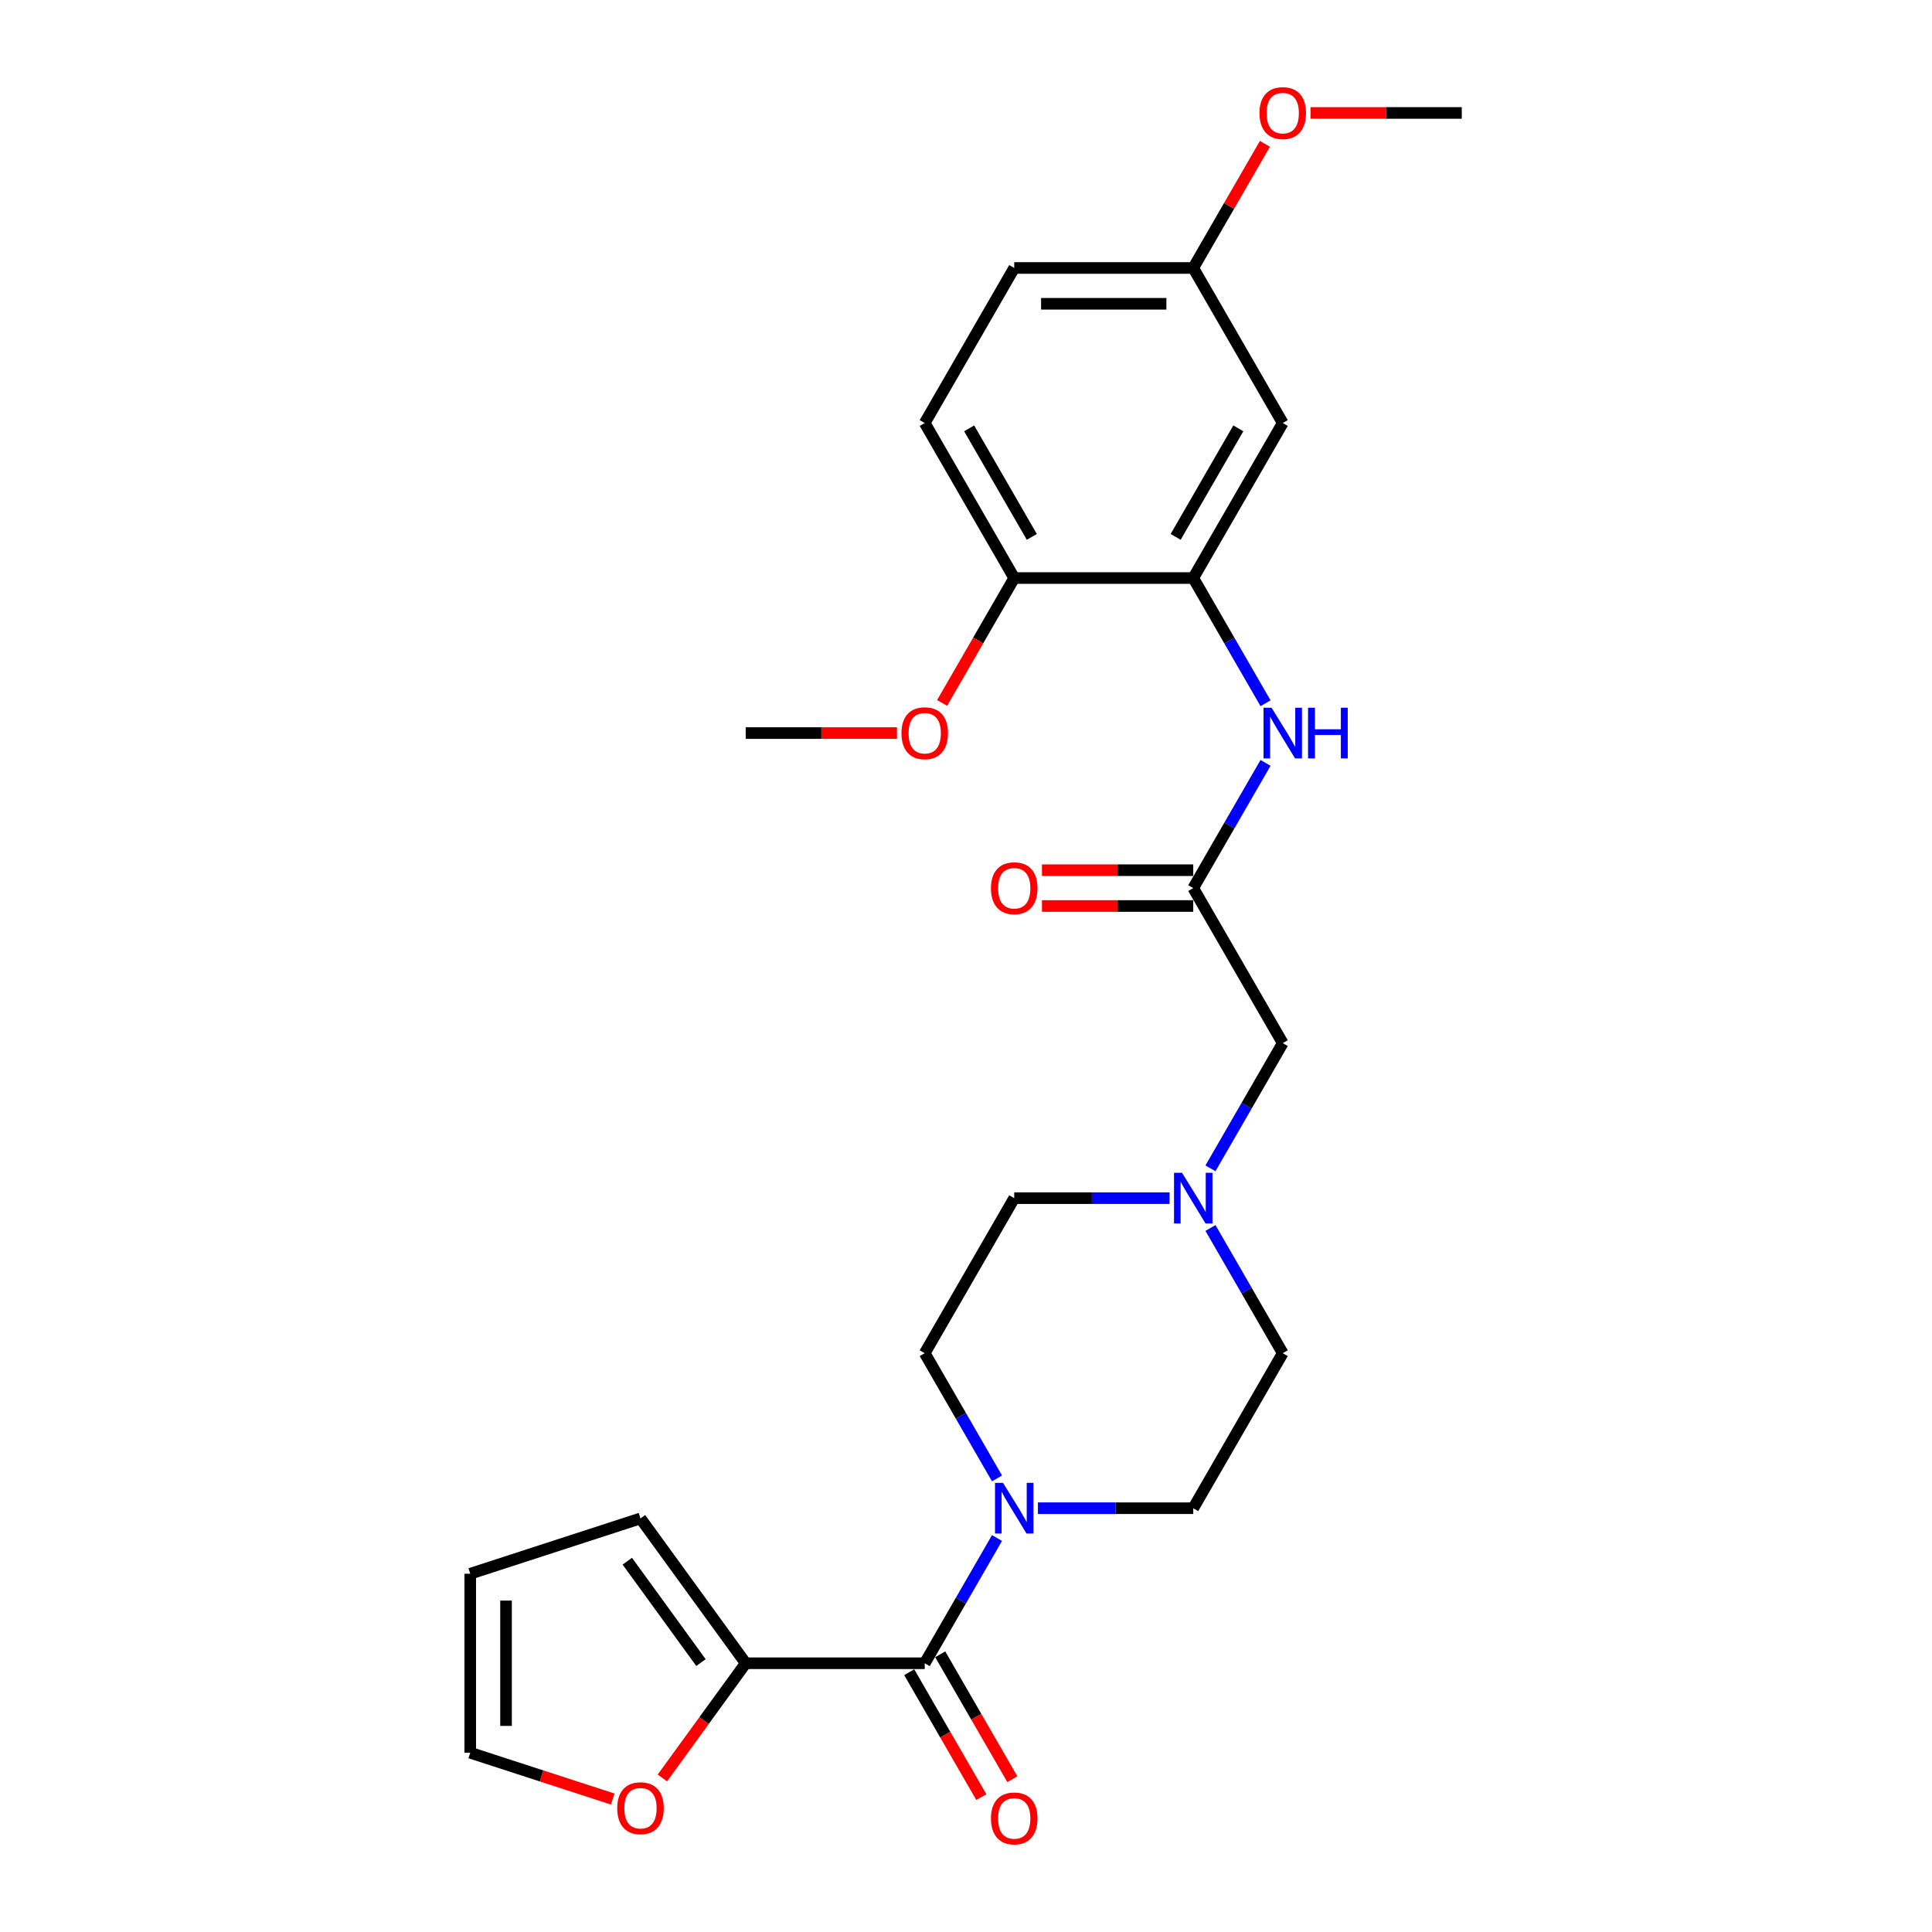 <?xml version='1.0' encoding='iso-8859-1'?>
<svg version='1.1' baseProfile='full'
              xmlns='http://www.w3.org/2000/svg'
                      xmlns:rdkit='http://www.rdkit.org/xml'
                      xmlns:xlink='http://www.w3.org/1999/xlink'
                  xml:space='preserve'
width='1000px' height='1000px' viewBox='0 0 1000 1000'>
<!-- END OF HEADER -->
<rect style='opacity:1.0;fill:#FFFFFF;stroke:none' width='1000' height='1000' x='0' y='0'> </rect>
<path class='bond-0' d='M 478.635,860.895 L 497.343,828.492' style='fill:none;fill-rule:evenodd;stroke:#000000;stroke-width:6px;stroke-linecap:butt;stroke-linejoin:miter;stroke-opacity:1' />
<path class='bond-0' d='M 497.343,828.492 L 516.051,796.088' style='fill:none;fill-rule:evenodd;stroke:#0000FF;stroke-width:6px;stroke-linecap:butt;stroke-linejoin:miter;stroke-opacity:1' />
<path class='bond-1' d='M 478.635,860.895 L 385.978,860.895' style='fill:none;fill-rule:evenodd;stroke:#000000;stroke-width:6px;stroke-linecap:butt;stroke-linejoin:miter;stroke-opacity:1' />
<path class='bond-9' d='M 470.611,865.528 L 489.276,897.857' style='fill:none;fill-rule:evenodd;stroke:#000000;stroke-width:6px;stroke-linecap:butt;stroke-linejoin:miter;stroke-opacity:1' />
<path class='bond-9' d='M 489.276,897.857 L 507.941,930.186' style='fill:none;fill-rule:evenodd;stroke:#FF0000;stroke-width:6px;stroke-linecap:butt;stroke-linejoin:miter;stroke-opacity:1' />
<path class='bond-9' d='M 486.66,856.262 L 505.325,888.591' style='fill:none;fill-rule:evenodd;stroke:#000000;stroke-width:6px;stroke-linecap:butt;stroke-linejoin:miter;stroke-opacity:1' />
<path class='bond-9' d='M 505.325,888.591 L 523.99,920.921' style='fill:none;fill-rule:evenodd;stroke:#FF0000;stroke-width:6px;stroke-linecap:butt;stroke-linejoin:miter;stroke-opacity:1' />
<path class='bond-11' d='M 537.232,780.652 L 577.426,780.652' style='fill:none;fill-rule:evenodd;stroke:#0000FF;stroke-width:6px;stroke-linecap:butt;stroke-linejoin:miter;stroke-opacity:1' />
<path class='bond-11' d='M 577.426,780.652 L 617.621,780.652' style='fill:none;fill-rule:evenodd;stroke:#000000;stroke-width:6px;stroke-linecap:butt;stroke-linejoin:miter;stroke-opacity:1' />
<path class='bond-12' d='M 516.051,765.215 L 497.343,732.812' style='fill:none;fill-rule:evenodd;stroke:#0000FF;stroke-width:6px;stroke-linecap:butt;stroke-linejoin:miter;stroke-opacity:1' />
<path class='bond-12' d='M 497.343,732.812 L 478.635,700.408' style='fill:none;fill-rule:evenodd;stroke:#000000;stroke-width:6px;stroke-linecap:butt;stroke-linejoin:miter;stroke-opacity:1' />
<path class='bond-7' d='M 385.978,860.895 L 364.409,890.583' style='fill:none;fill-rule:evenodd;stroke:#000000;stroke-width:6px;stroke-linecap:butt;stroke-linejoin:miter;stroke-opacity:1' />
<path class='bond-7' d='M 364.409,890.583 L 342.839,920.271' style='fill:none;fill-rule:evenodd;stroke:#FF0000;stroke-width:6px;stroke-linecap:butt;stroke-linejoin:miter;stroke-opacity:1' />
<path class='bond-10' d='M 385.978,860.895 L 331.516,785.934' style='fill:none;fill-rule:evenodd;stroke:#000000;stroke-width:6px;stroke-linecap:butt;stroke-linejoin:miter;stroke-opacity:1' />
<path class='bond-10' d='M 362.817,860.543 L 324.693,808.071' style='fill:none;fill-rule:evenodd;stroke:#000000;stroke-width:6px;stroke-linecap:butt;stroke-linejoin:miter;stroke-opacity:1' />
<path class='bond-2' d='M 617.621,299.192 L 636.329,331.595' style='fill:none;fill-rule:evenodd;stroke:#000000;stroke-width:6px;stroke-linecap:butt;stroke-linejoin:miter;stroke-opacity:1' />
<path class='bond-2' d='M 636.329,331.595 L 655.037,363.999' style='fill:none;fill-rule:evenodd;stroke:#0000FF;stroke-width:6px;stroke-linecap:butt;stroke-linejoin:miter;stroke-opacity:1' />
<path class='bond-6' d='M 617.621,299.192 L 663.949,218.949' style='fill:none;fill-rule:evenodd;stroke:#000000;stroke-width:6px;stroke-linecap:butt;stroke-linejoin:miter;stroke-opacity:1' />
<path class='bond-6' d='M 608.521,277.89 L 640.951,221.719' style='fill:none;fill-rule:evenodd;stroke:#000000;stroke-width:6px;stroke-linecap:butt;stroke-linejoin:miter;stroke-opacity:1' />
<path class='bond-8' d='M 617.621,299.192 L 524.964,299.192' style='fill:none;fill-rule:evenodd;stroke:#000000;stroke-width:6px;stroke-linecap:butt;stroke-linejoin:miter;stroke-opacity:1' />
<path class='bond-3' d='M 655.037,394.872 L 636.329,427.275' style='fill:none;fill-rule:evenodd;stroke:#0000FF;stroke-width:6px;stroke-linecap:butt;stroke-linejoin:miter;stroke-opacity:1' />
<path class='bond-3' d='M 636.329,427.275 L 617.621,459.679' style='fill:none;fill-rule:evenodd;stroke:#000000;stroke-width:6px;stroke-linecap:butt;stroke-linejoin:miter;stroke-opacity:1' />
<path class='bond-4' d='M 617.621,459.679 L 663.949,539.922' style='fill:none;fill-rule:evenodd;stroke:#000000;stroke-width:6px;stroke-linecap:butt;stroke-linejoin:miter;stroke-opacity:1' />
<path class='bond-14' d='M 617.621,450.413 L 578.473,450.413' style='fill:none;fill-rule:evenodd;stroke:#000000;stroke-width:6px;stroke-linecap:butt;stroke-linejoin:miter;stroke-opacity:1' />
<path class='bond-14' d='M 578.473,450.413 L 539.326,450.413' style='fill:none;fill-rule:evenodd;stroke:#FF0000;stroke-width:6px;stroke-linecap:butt;stroke-linejoin:miter;stroke-opacity:1' />
<path class='bond-14' d='M 617.621,468.944 L 578.473,468.944' style='fill:none;fill-rule:evenodd;stroke:#000000;stroke-width:6px;stroke-linecap:butt;stroke-linejoin:miter;stroke-opacity:1' />
<path class='bond-14' d='M 578.473,468.944 L 539.326,468.944' style='fill:none;fill-rule:evenodd;stroke:#FF0000;stroke-width:6px;stroke-linecap:butt;stroke-linejoin:miter;stroke-opacity:1' />
<path class='bond-5' d='M 605.353,620.165 L 565.158,620.165' style='fill:none;fill-rule:evenodd;stroke:#0000FF;stroke-width:6px;stroke-linecap:butt;stroke-linejoin:miter;stroke-opacity:1' />
<path class='bond-5' d='M 565.158,620.165 L 524.964,620.165' style='fill:none;fill-rule:evenodd;stroke:#000000;stroke-width:6px;stroke-linecap:butt;stroke-linejoin:miter;stroke-opacity:1' />
<path class='bond-13' d='M 626.533,604.728 L 645.241,572.325' style='fill:none;fill-rule:evenodd;stroke:#0000FF;stroke-width:6px;stroke-linecap:butt;stroke-linejoin:miter;stroke-opacity:1' />
<path class='bond-13' d='M 645.241,572.325 L 663.949,539.922' style='fill:none;fill-rule:evenodd;stroke:#000000;stroke-width:6px;stroke-linecap:butt;stroke-linejoin:miter;stroke-opacity:1' />
<path class='bond-27' d='M 626.533,635.602 L 645.241,668.005' style='fill:none;fill-rule:evenodd;stroke:#0000FF;stroke-width:6px;stroke-linecap:butt;stroke-linejoin:miter;stroke-opacity:1' />
<path class='bond-27' d='M 645.241,668.005 L 663.949,700.408' style='fill:none;fill-rule:evenodd;stroke:#000000;stroke-width:6px;stroke-linecap:butt;stroke-linejoin:miter;stroke-opacity:1' />
<path class='bond-20' d='M 663.949,218.949 L 617.621,138.705' style='fill:none;fill-rule:evenodd;stroke:#000000;stroke-width:6px;stroke-linecap:butt;stroke-linejoin:miter;stroke-opacity:1' />
<path class='bond-15' d='M 317.154,931.19 L 280.274,919.207' style='fill:none;fill-rule:evenodd;stroke:#FF0000;stroke-width:6px;stroke-linecap:butt;stroke-linejoin:miter;stroke-opacity:1' />
<path class='bond-15' d='M 280.274,919.207 L 243.394,907.223' style='fill:none;fill-rule:evenodd;stroke:#000000;stroke-width:6px;stroke-linecap:butt;stroke-linejoin:miter;stroke-opacity:1' />
<path class='bond-17' d='M 524.964,299.192 L 478.635,218.949' style='fill:none;fill-rule:evenodd;stroke:#000000;stroke-width:6px;stroke-linecap:butt;stroke-linejoin:miter;stroke-opacity:1' />
<path class='bond-17' d='M 534.063,277.89 L 501.633,221.719' style='fill:none;fill-rule:evenodd;stroke:#000000;stroke-width:6px;stroke-linecap:butt;stroke-linejoin:miter;stroke-opacity:1' />
<path class='bond-22' d='M 524.964,299.192 L 506.298,331.521' style='fill:none;fill-rule:evenodd;stroke:#000000;stroke-width:6px;stroke-linecap:butt;stroke-linejoin:miter;stroke-opacity:1' />
<path class='bond-22' d='M 506.298,331.521 L 487.633,363.85' style='fill:none;fill-rule:evenodd;stroke:#FF0000;stroke-width:6px;stroke-linecap:butt;stroke-linejoin:miter;stroke-opacity:1' />
<path class='bond-16' d='M 331.516,785.934 L 243.394,814.567' style='fill:none;fill-rule:evenodd;stroke:#000000;stroke-width:6px;stroke-linecap:butt;stroke-linejoin:miter;stroke-opacity:1' />
<path class='bond-18' d='M 617.621,780.652 L 663.949,700.408' style='fill:none;fill-rule:evenodd;stroke:#000000;stroke-width:6px;stroke-linecap:butt;stroke-linejoin:miter;stroke-opacity:1' />
<path class='bond-19' d='M 478.635,700.408 L 524.964,620.165' style='fill:none;fill-rule:evenodd;stroke:#000000;stroke-width:6px;stroke-linecap:butt;stroke-linejoin:miter;stroke-opacity:1' />
<path class='bond-26' d='M 243.394,907.223 L 243.394,814.567' style='fill:none;fill-rule:evenodd;stroke:#000000;stroke-width:6px;stroke-linecap:butt;stroke-linejoin:miter;stroke-opacity:1' />
<path class='bond-26' d='M 261.925,893.325 L 261.925,828.465' style='fill:none;fill-rule:evenodd;stroke:#000000;stroke-width:6px;stroke-linecap:butt;stroke-linejoin:miter;stroke-opacity:1' />
<path class='bond-21' d='M 478.635,218.949 L 524.964,138.705' style='fill:none;fill-rule:evenodd;stroke:#000000;stroke-width:6px;stroke-linecap:butt;stroke-linejoin:miter;stroke-opacity:1' />
<path class='bond-23' d='M 617.621,138.705 L 636.168,106.58' style='fill:none;fill-rule:evenodd;stroke:#000000;stroke-width:6px;stroke-linecap:butt;stroke-linejoin:miter;stroke-opacity:1' />
<path class='bond-23' d='M 636.168,106.58 L 654.716,74.455' style='fill:none;fill-rule:evenodd;stroke:#FF0000;stroke-width:6px;stroke-linecap:butt;stroke-linejoin:miter;stroke-opacity:1' />
<path class='bond-28' d='M 617.621,138.705 L 524.964,138.705' style='fill:none;fill-rule:evenodd;stroke:#000000;stroke-width:6px;stroke-linecap:butt;stroke-linejoin:miter;stroke-opacity:1' />
<path class='bond-28' d='M 603.722,157.237 L 538.862,157.237' style='fill:none;fill-rule:evenodd;stroke:#000000;stroke-width:6px;stroke-linecap:butt;stroke-linejoin:miter;stroke-opacity:1' />
<path class='bond-24' d='M 464.273,379.435 L 425.126,379.435' style='fill:none;fill-rule:evenodd;stroke:#FF0000;stroke-width:6px;stroke-linecap:butt;stroke-linejoin:miter;stroke-opacity:1' />
<path class='bond-24' d='M 425.126,379.435 L 385.978,379.435' style='fill:none;fill-rule:evenodd;stroke:#000000;stroke-width:6px;stroke-linecap:butt;stroke-linejoin:miter;stroke-opacity:1' />
<path class='bond-25' d='M 678.311,58.462 L 717.459,58.462' style='fill:none;fill-rule:evenodd;stroke:#FF0000;stroke-width:6px;stroke-linecap:butt;stroke-linejoin:miter;stroke-opacity:1' />
<path class='bond-25' d='M 717.459,58.462 L 756.606,58.462' style='fill:none;fill-rule:evenodd;stroke:#000000;stroke-width:6px;stroke-linecap:butt;stroke-linejoin:miter;stroke-opacity:1' />
<path  class='atom-1' d='M 519.163 767.531
L 527.762 781.43
Q 528.614 782.801, 529.986 785.285
Q 531.357 787.768, 531.431 787.916
L 531.431 767.531
L 534.915 767.531
L 534.915 793.772
L 531.32 793.772
L 522.091 778.576
Q 521.017 776.797, 519.868 774.759
Q 518.756 772.72, 518.422 772.09
L 518.422 793.772
L 515.012 793.772
L 515.012 767.531
L 519.163 767.531
' fill='#0000FF'/>
<path  class='atom-4' d='M 658.149 366.315
L 666.747 380.214
Q 667.6 381.585, 668.971 384.068
Q 670.343 386.551, 670.417 386.7
L 670.417 366.315
L 673.901 366.315
L 673.901 392.555
L 670.305 392.555
L 661.077 377.36
Q 660.002 375.581, 658.853 373.542
Q 657.741 371.504, 657.408 370.874
L 657.408 392.555
L 653.998 392.555
L 653.998 366.315
L 658.149 366.315
' fill='#0000FF'/>
<path  class='atom-4' d='M 677.051 366.315
L 680.609 366.315
L 680.609 377.471
L 694.026 377.471
L 694.026 366.315
L 697.584 366.315
L 697.584 392.555
L 694.026 392.555
L 694.026 380.436
L 680.609 380.436
L 680.609 392.555
L 677.051 392.555
L 677.051 366.315
' fill='#0000FF'/>
<path  class='atom-6' d='M 611.82 607.045
L 620.419 620.943
Q 621.271 622.315, 622.643 624.798
Q 624.014 627.281, 624.088 627.429
L 624.088 607.045
L 627.572 607.045
L 627.572 633.285
L 623.977 633.285
L 614.748 618.09
Q 613.674 616.311, 612.525 614.272
Q 611.413 612.234, 611.079 611.604
L 611.079 633.285
L 607.669 633.285
L 607.669 607.045
L 611.82 607.045
' fill='#0000FF'/>
<path  class='atom-8' d='M 319.47 935.93
Q 319.47 929.63, 322.584 926.109
Q 325.697 922.588, 331.516 922.588
Q 337.335 922.588, 340.448 926.109
Q 343.561 929.63, 343.561 935.93
Q 343.561 942.305, 340.411 945.937
Q 337.261 949.532, 331.516 949.532
Q 325.734 949.532, 322.584 945.937
Q 319.47 942.342, 319.47 935.93
M 331.516 946.567
Q 335.519 946.567, 337.668 943.899
Q 339.855 941.193, 339.855 935.93
Q 339.855 930.778, 337.668 928.184
Q 335.519 925.553, 331.516 925.553
Q 327.513 925.553, 325.326 928.147
Q 323.177 930.741, 323.177 935.93
Q 323.177 941.23, 325.326 943.899
Q 327.513 946.567, 331.516 946.567
' fill='#FF0000'/>
<path  class='atom-10' d='M 512.918 941.212
Q 512.918 934.912, 516.032 931.391
Q 519.145 927.87, 524.964 927.87
Q 530.783 927.87, 533.896 931.391
Q 537.009 934.912, 537.009 941.212
Q 537.009 947.587, 533.859 951.219
Q 530.708 954.814, 524.964 954.814
Q 519.182 954.814, 516.032 951.219
Q 512.918 947.624, 512.918 941.212
M 524.964 951.849
Q 528.967 951.849, 531.116 949.181
Q 533.303 946.475, 533.303 941.212
Q 533.303 936.061, 531.116 933.466
Q 528.967 930.835, 524.964 930.835
Q 520.961 930.835, 518.774 933.429
Q 516.625 936.024, 516.625 941.212
Q 516.625 946.512, 518.774 949.181
Q 520.961 951.849, 524.964 951.849
' fill='#FF0000'/>
<path  class='atom-15' d='M 512.918 459.753
Q 512.918 453.452, 516.032 449.931
Q 519.145 446.41, 524.964 446.41
Q 530.783 446.41, 533.896 449.931
Q 537.009 453.452, 537.009 459.753
Q 537.009 466.127, 533.859 469.76
Q 530.708 473.355, 524.964 473.355
Q 519.182 473.355, 516.032 469.76
Q 512.918 466.165, 512.918 459.753
M 524.964 470.39
Q 528.967 470.39, 531.116 467.721
Q 533.303 465.016, 533.303 459.753
Q 533.303 454.601, 531.116 452.007
Q 528.967 449.375, 524.964 449.375
Q 520.961 449.375, 518.774 451.969
Q 516.625 454.564, 516.625 459.753
Q 516.625 465.053, 518.774 467.721
Q 520.961 470.39, 524.964 470.39
' fill='#FF0000'/>
<path  class='atom-23' d='M 466.59 379.509
Q 466.59 373.209, 469.703 369.688
Q 472.816 366.167, 478.635 366.167
Q 484.454 366.167, 487.567 369.688
Q 490.681 373.209, 490.681 379.509
Q 490.681 385.884, 487.53 389.516
Q 484.38 393.111, 478.635 393.111
Q 472.853 393.111, 469.703 389.516
Q 466.59 385.921, 466.59 379.509
M 478.635 390.146
Q 482.638 390.146, 484.788 387.478
Q 486.974 384.772, 486.974 379.509
Q 486.974 374.358, 484.788 371.763
Q 482.638 369.132, 478.635 369.132
Q 474.632 369.132, 472.446 371.726
Q 470.296 374.321, 470.296 379.509
Q 470.296 384.809, 472.446 387.478
Q 474.632 390.146, 478.635 390.146
' fill='#FF0000'/>
<path  class='atom-24' d='M 651.904 58.536
Q 651.904 52.236, 655.017 48.715
Q 658.13 45.194, 663.949 45.194
Q 669.768 45.194, 672.881 48.715
Q 675.995 52.236, 675.995 58.536
Q 675.995 64.911, 672.844 68.543
Q 669.694 72.138, 663.949 72.138
Q 658.167 72.138, 655.017 68.543
Q 651.904 64.948, 651.904 58.536
M 663.949 69.173
Q 667.952 69.173, 670.102 66.505
Q 672.288 63.799, 672.288 58.536
Q 672.288 53.384, 670.102 50.79
Q 667.952 48.159, 663.949 48.159
Q 659.946 48.159, 657.76 50.753
Q 655.61 53.347, 655.61 58.536
Q 655.61 63.836, 657.76 66.505
Q 659.946 69.173, 663.949 69.173
' fill='#FF0000'/>
</svg>
